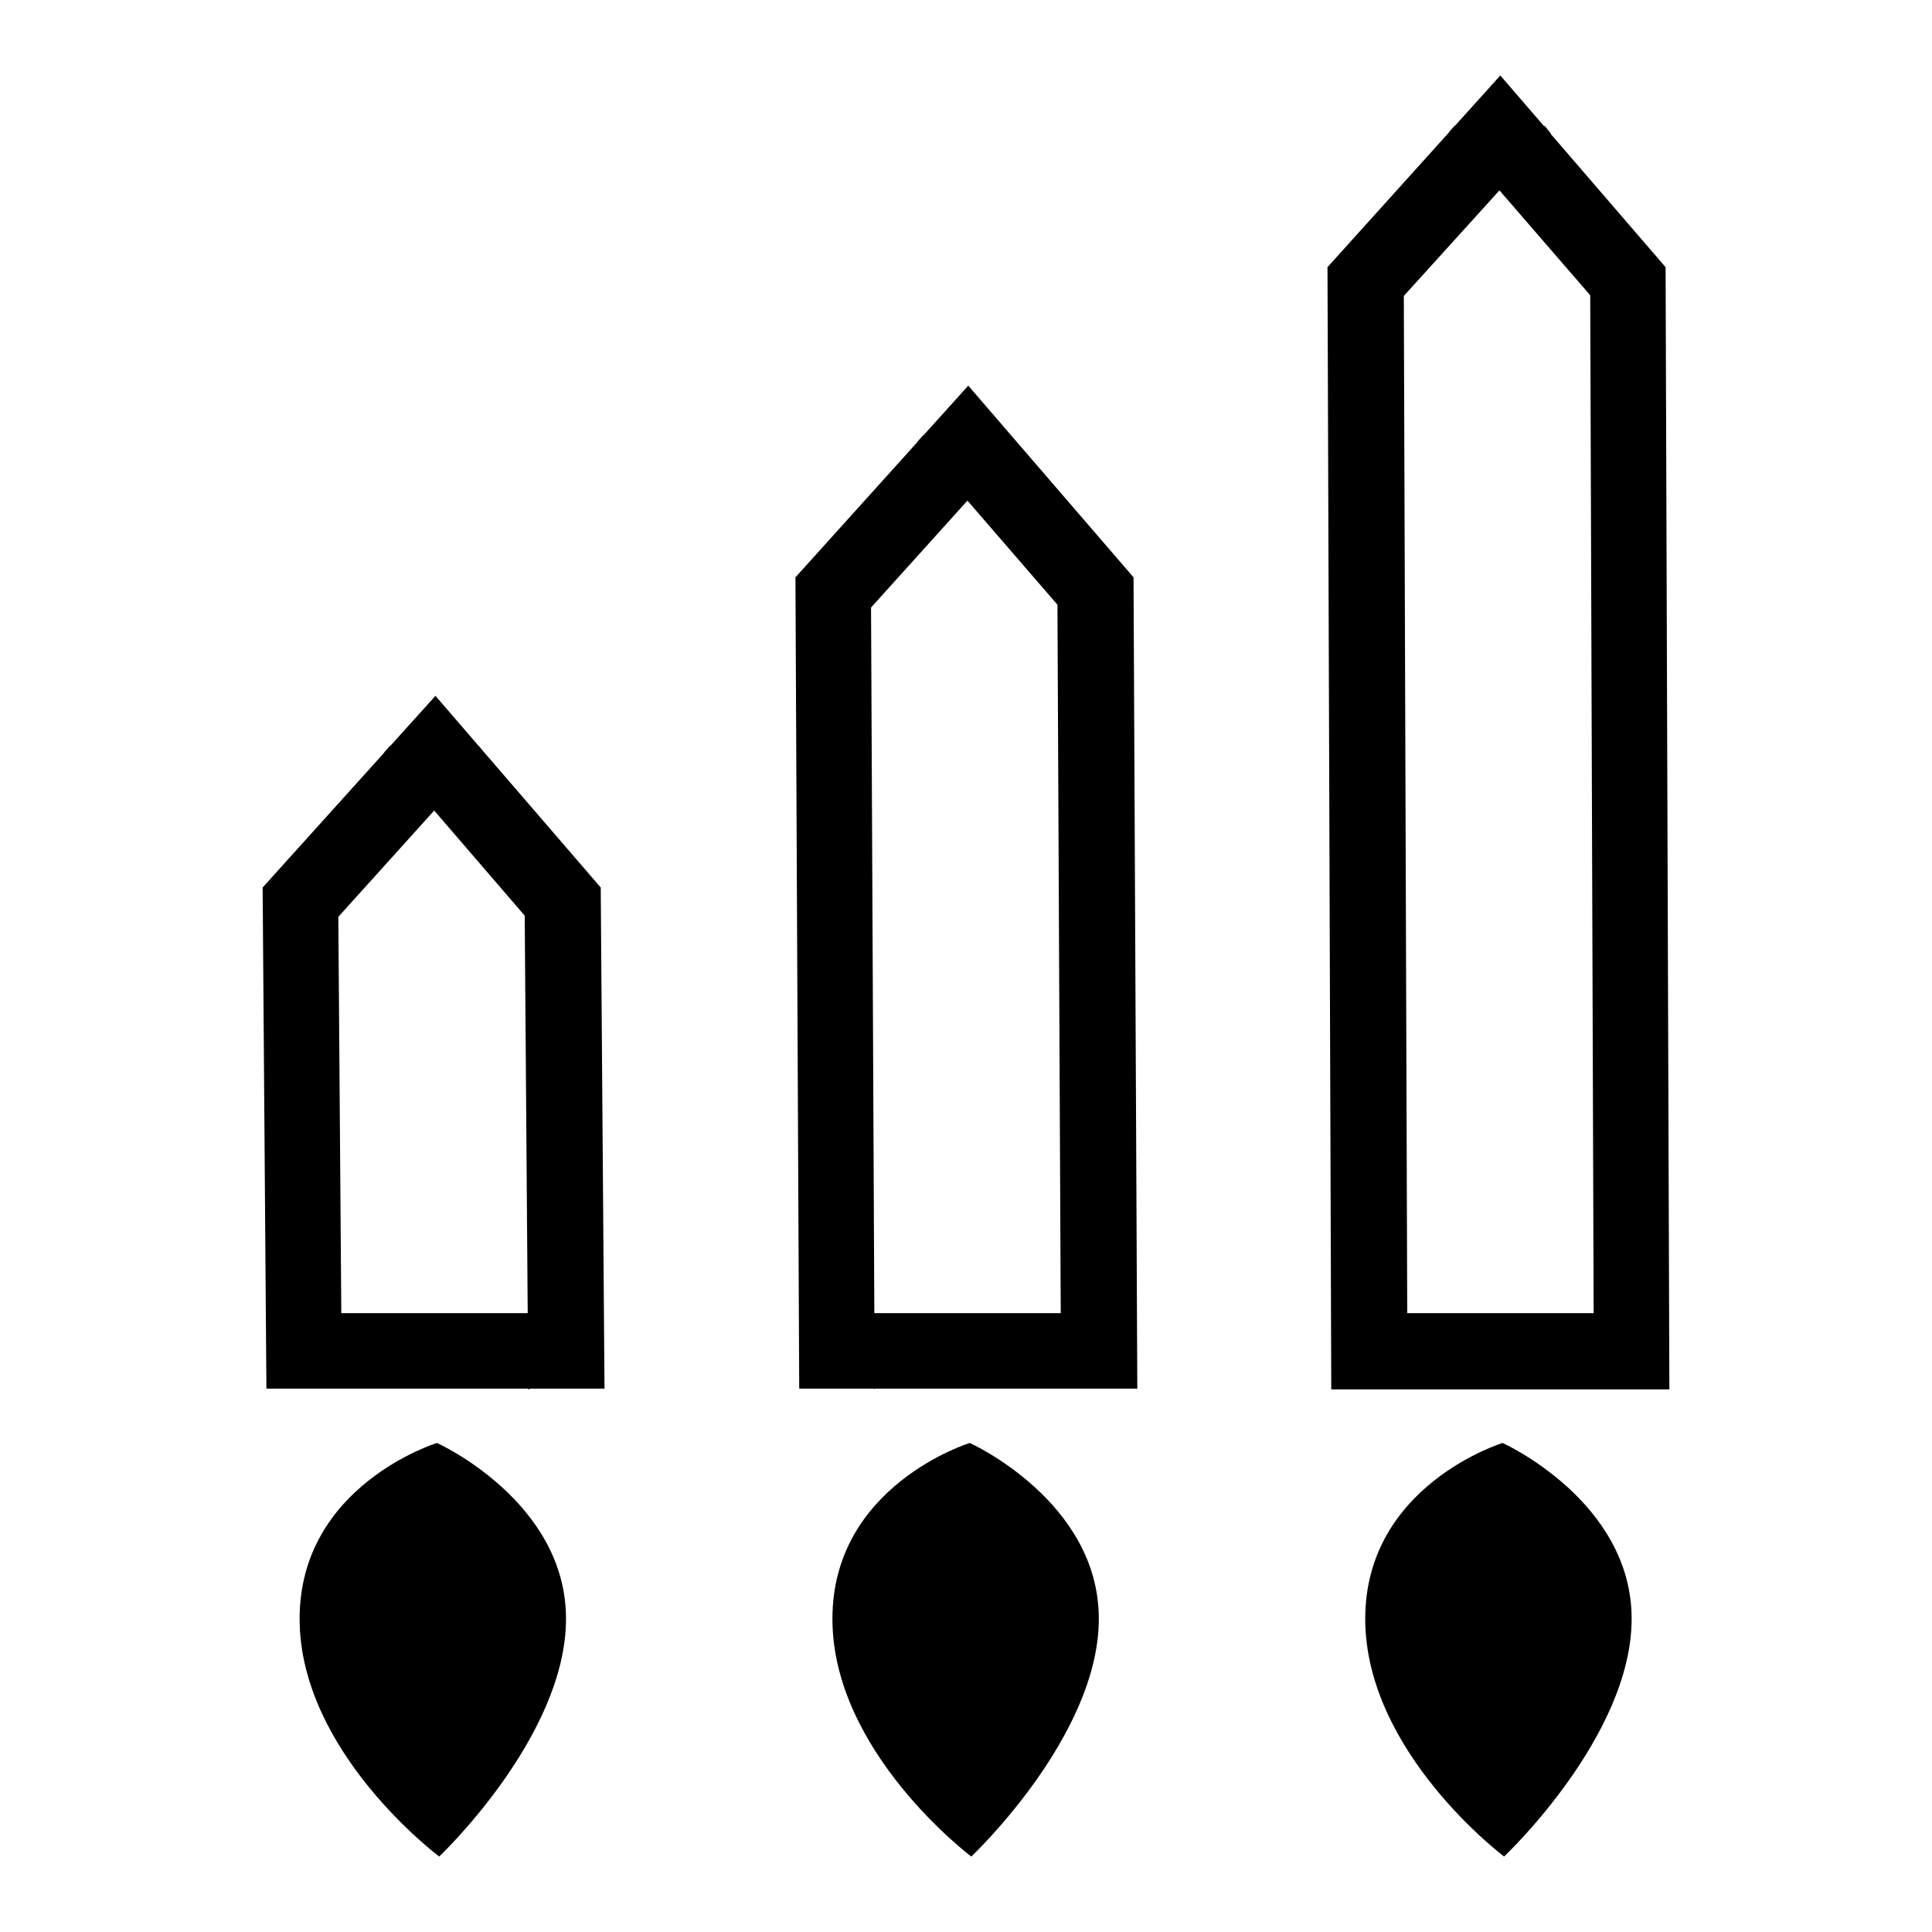 <?xml version="1.0" encoding="utf-8"?>
<!-- Svg Vector Icons : http://www.onlinewebfonts.com/icon -->
<!DOCTYPE svg PUBLIC "-//W3C//DTD SVG 1.1//EN" "http://www.w3.org/Graphics/SVG/1.1/DTD/svg11.dtd">
<svg version="1.1" xmlns="http://www.w3.org/2000/svg" xmlns:xlink="http://www.w3.org/1999/xlink" x="0px" y="0px" viewBox="0 0 256 256" enable-background="new 0 0 256 256" xml:space="preserve">
<g><g><path fill="#000000" d="M63.5,98.9L63.5,98.9l0.8,1l-22.1,24.5l2.6-6.8l0.5,66.4l-10.1-10H80v0.1l-9.9,10H70l-0.5-66.4l2.5,6.5L50.9,99.7l0.8-0.9L63.5,98.9z M57.7,92.2L57.7,92.2l21.9,25.4l0.5,66.4H35.3l-0.5-66.4L57.7,92.2z M134.1,57.9L134.1,57.9l0.8,1l-22.1,24.5l2.6-6.8l0.5,107.5l-10.1-10.1h44.8v0l-10,10h0l-0.5-107.5l2.5,6.5l-21.1-24.4l0.8-0.9L134.1,57.9z M128.3,51.1L128.3,51.1l21.9,25.4l0.5,107.5h-44.8l-0.5-107.5L128.3,51.1z M204.7,16.7L204.7,16.7l0.8,1l-22.1,24.4l2.6-6.8l0.5,148.7l-10.1-10h44.8v0l-10,10h0l-0.5-148.6l2.5,6.6L192,17.5l0.8-0.9L204.7,16.7z M198.8,10l21.9,25.4l0.5,148.7h-44.8l-0.5-148.7L198.8,10z M57.9,191.2c0,0-18.2,5.6-18.2,23.3S58.2,246,58.2,246S75,230.1,75,214.5S57.9,191.2,57.9,191.2z M128.5,191.2c0,0-18.2,5.6-18.2,23.3s18.4,31.5,18.4,31.5s16.9-15.9,16.9-31.5S128.5,191.2,128.5,191.2z M199.1,191.2c0,0-18.2,5.6-18.2,23.3s18.4,31.5,18.4,31.5s16.9-15.9,16.9-31.5S199.1,191.2,199.1,191.2z"/></g></g>
</svg>